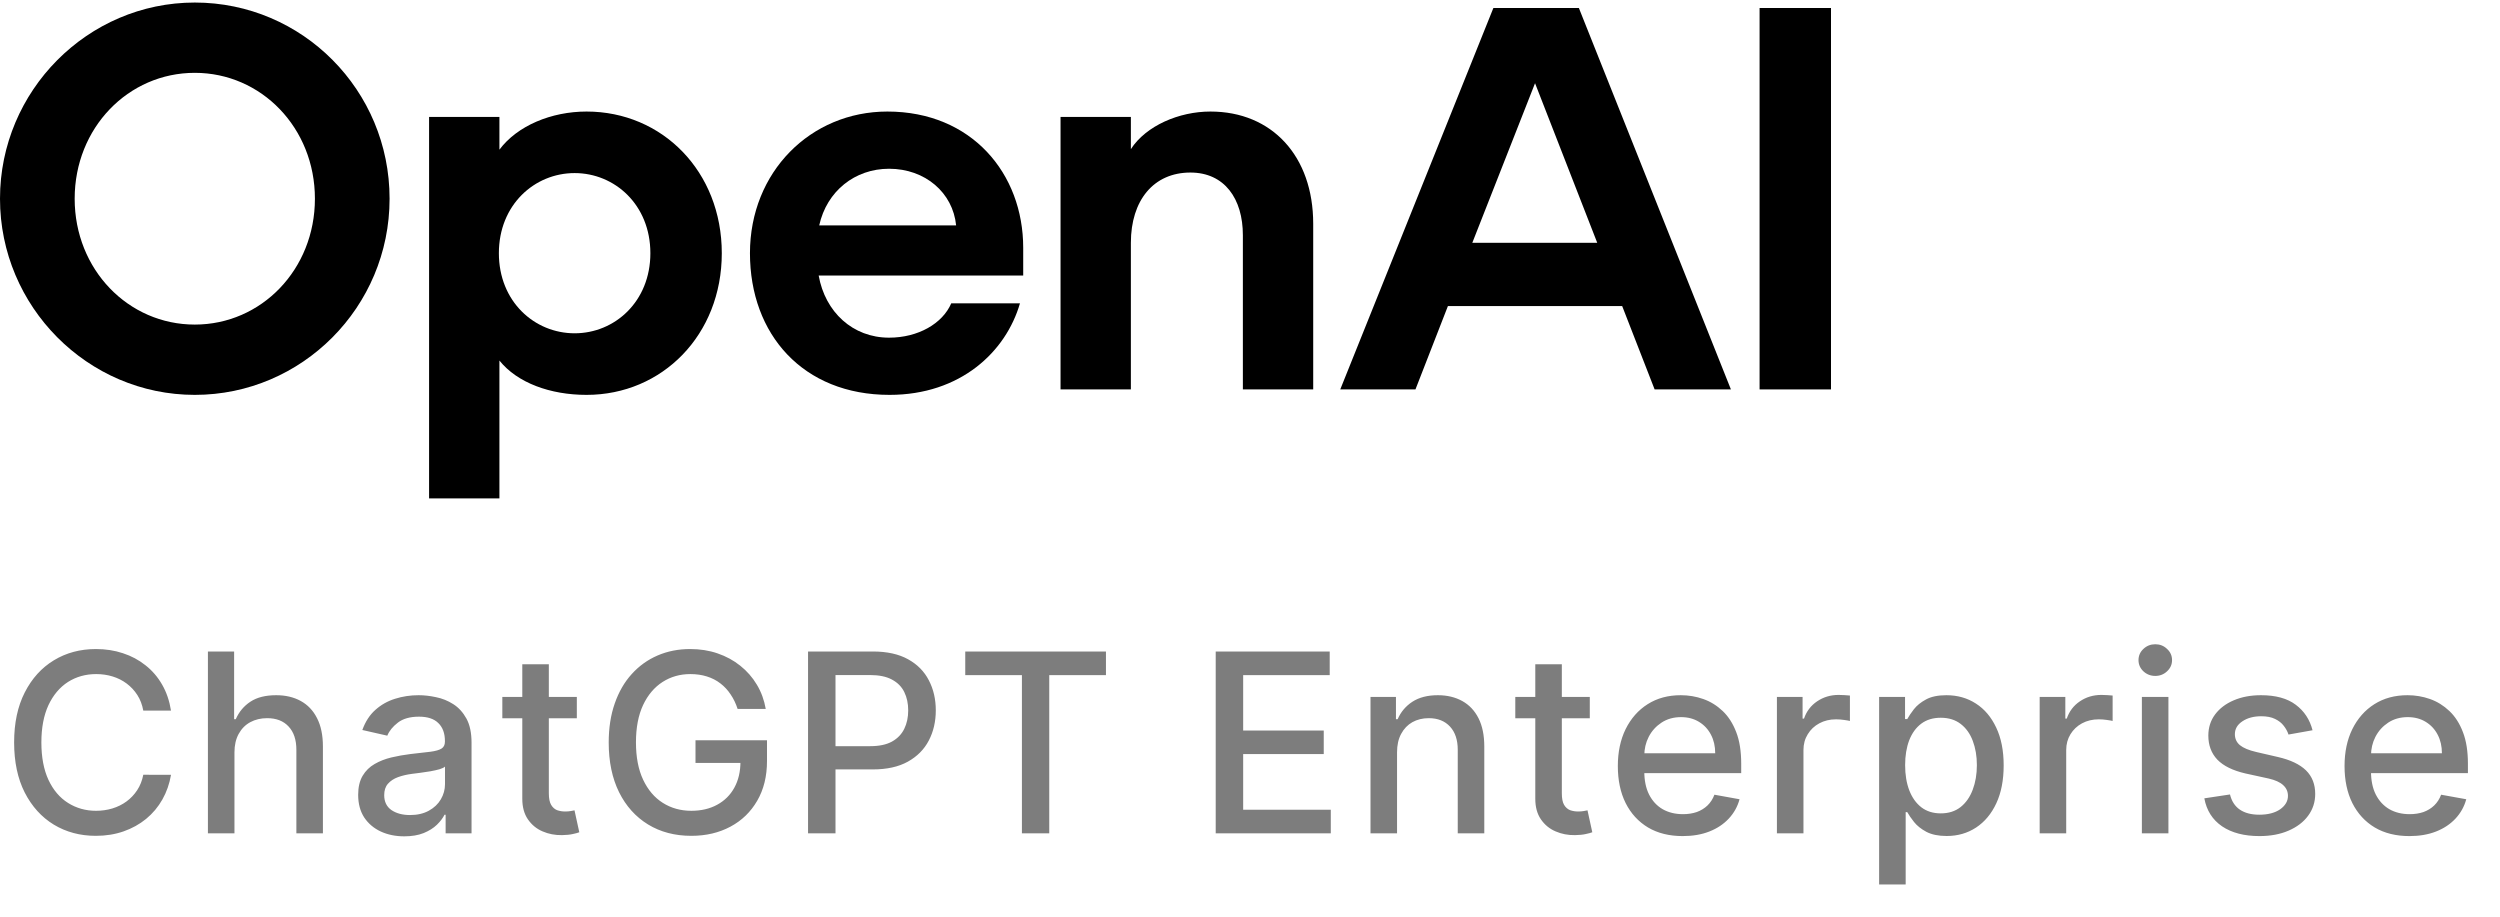 <svg width="60" height="22" viewBox="0 0 60 22" fill="none" xmlns="http://www.w3.org/2000/svg">
<g clip-path="url(#clip0_1334_12042)">
<path d="M4.675 0.061C2.104 0.061 0 2.18 0 4.769C0 7.358 2.104 9.477 4.675 9.477C7.246 9.477 9.35 7.371 9.35 4.769C9.35 2.167 7.259 0.061 4.675 0.061ZM4.675 7.79C3.078 7.79 1.792 6.469 1.792 4.769C1.792 3.069 3.078 1.748 4.675 1.748C6.272 1.748 7.558 3.069 7.558 4.769C7.558 6.469 6.272 7.79 4.675 7.79Z" fill="black"/>
<path d="M14.077 2.677C13.233 2.677 12.415 3.017 11.986 3.592V2.807H10.298V11.961H11.986V8.653C12.415 9.189 13.207 9.477 14.077 9.477C15.895 9.477 17.323 8.038 17.323 6.077C17.323 4.115 15.895 2.677 14.077 2.677ZM13.791 7.999C12.83 7.999 11.973 7.24 11.973 6.077C11.973 4.913 12.83 4.154 13.791 4.154C14.752 4.154 15.609 4.913 15.609 6.077C15.609 7.24 14.752 7.999 13.791 7.999Z" fill="black"/>
<path d="M21.297 2.677C19.453 2.677 17.999 4.128 17.999 6.077C17.999 8.025 19.272 9.477 21.349 9.477C23.051 9.477 24.142 8.444 24.479 7.28H22.83C22.622 7.764 22.038 8.104 21.337 8.104C20.466 8.104 19.804 7.489 19.648 6.613H24.557V5.946C24.557 4.167 23.323 2.677 21.297 2.677ZM19.661 5.41C19.843 4.586 20.518 4.05 21.337 4.05C22.206 4.05 22.869 4.625 22.947 5.41H19.661Z" fill="black"/>
<path d="M29.05 2.677C28.297 2.677 27.505 3.017 27.141 3.579V2.807H25.453V9.346H27.141V5.828C27.141 4.808 27.686 4.141 28.57 4.141C29.388 4.141 29.829 4.769 29.829 5.645V9.346H31.517V5.37C31.517 3.749 30.53 2.677 29.05 2.677Z" fill="black"/>
<path d="M35.841 0.192L32.166 9.346H33.971L34.75 7.345H38.932L39.711 9.346H41.542L37.893 0.192H35.841ZM35.335 5.828L36.841 1.997L38.334 5.828H35.335Z" fill="black"/>
<path d="M43.944 0.192H42.23V9.346H43.944V0.192Z" fill="black"/>
</g>
<path d="M4.104 17.055H3.439C3.413 16.913 3.366 16.788 3.296 16.68C3.227 16.572 3.141 16.481 3.04 16.405C2.94 16.33 2.827 16.273 2.702 16.235C2.578 16.197 2.447 16.178 2.308 16.178C2.056 16.178 1.831 16.241 1.632 16.367C1.435 16.494 1.278 16.679 1.163 16.923C1.05 17.168 0.993 17.466 0.993 17.818C0.993 18.173 1.05 18.473 1.163 18.717C1.278 18.962 1.435 19.146 1.634 19.271C1.833 19.396 2.057 19.459 2.305 19.459C2.443 19.459 2.574 19.44 2.697 19.403C2.822 19.365 2.935 19.309 3.036 19.235C3.137 19.161 3.222 19.071 3.292 18.965C3.363 18.857 3.412 18.733 3.439 18.594L4.104 18.596C4.068 18.81 3.999 19.008 3.897 19.188C3.796 19.367 3.666 19.522 3.507 19.653C3.349 19.782 3.169 19.882 2.966 19.953C2.763 20.024 2.541 20.06 2.301 20.06C1.923 20.06 1.587 19.97 1.291 19.791C0.996 19.611 0.763 19.353 0.592 19.018C0.423 18.683 0.339 18.283 0.339 17.818C0.339 17.352 0.424 16.952 0.594 16.619C0.765 16.283 0.998 16.026 1.293 15.847C1.589 15.667 1.925 15.577 2.301 15.577C2.533 15.577 2.749 15.61 2.949 15.677C3.151 15.742 3.332 15.839 3.492 15.967C3.653 16.093 3.786 16.248 3.891 16.431C3.996 16.613 4.067 16.821 4.104 17.055ZM5.627 18.057V20H4.99V15.636H5.619V17.26H5.659C5.736 17.084 5.853 16.944 6.011 16.84C6.169 16.736 6.375 16.685 6.629 16.685C6.853 16.685 7.049 16.731 7.217 16.823C7.386 16.916 7.517 17.053 7.609 17.236C7.703 17.418 7.75 17.646 7.75 17.918V20H7.113V17.995C7.113 17.755 7.051 17.569 6.927 17.437C6.804 17.303 6.632 17.236 6.412 17.236C6.261 17.236 6.126 17.268 6.007 17.332C5.889 17.396 5.796 17.49 5.728 17.614C5.661 17.736 5.627 17.884 5.627 18.057ZM9.702 20.072C9.495 20.072 9.307 20.034 9.14 19.957C8.972 19.879 8.839 19.766 8.741 19.619C8.645 19.471 8.596 19.29 8.596 19.075C8.596 18.891 8.632 18.739 8.703 18.619C8.774 18.5 8.87 18.405 8.991 18.336C9.111 18.266 9.246 18.214 9.395 18.178C9.544 18.143 9.696 18.116 9.851 18.097C10.047 18.075 10.206 18.056 10.329 18.042C10.451 18.026 10.54 18.001 10.595 17.967C10.65 17.933 10.678 17.878 10.678 17.801V17.786C10.678 17.6 10.626 17.456 10.52 17.354C10.417 17.251 10.262 17.2 10.056 17.2C9.841 17.2 9.672 17.248 9.549 17.343C9.427 17.437 9.342 17.541 9.295 17.656L8.696 17.52C8.768 17.321 8.871 17.16 9.008 17.038C9.145 16.915 9.304 16.825 9.483 16.77C9.662 16.713 9.85 16.685 10.047 16.685C10.178 16.685 10.316 16.7 10.463 16.732C10.611 16.761 10.748 16.817 10.876 16.898C11.005 16.979 11.111 17.095 11.194 17.245C11.276 17.394 11.317 17.588 11.317 17.827V20H10.695V19.553H10.669C10.628 19.635 10.566 19.716 10.484 19.796C10.402 19.875 10.296 19.941 10.167 19.994C10.037 20.046 9.883 20.072 9.702 20.072ZM9.841 19.561C10.017 19.561 10.167 19.526 10.292 19.457C10.419 19.387 10.515 19.296 10.58 19.184C10.647 19.07 10.68 18.949 10.68 18.82V18.398C10.657 18.421 10.613 18.442 10.548 18.462C10.484 18.48 10.411 18.496 10.329 18.511C10.246 18.523 10.166 18.535 10.088 18.547C10.01 18.557 9.944 18.565 9.892 18.572C9.768 18.588 9.655 18.614 9.553 18.651C9.452 18.688 9.371 18.741 9.31 18.811C9.25 18.879 9.221 18.97 9.221 19.084C9.221 19.241 9.279 19.361 9.395 19.442C9.512 19.521 9.66 19.561 9.841 19.561ZM13.844 16.727V17.239H12.056V16.727H13.844ZM12.535 15.943H13.172V19.039C13.172 19.163 13.191 19.256 13.228 19.318C13.265 19.379 13.312 19.421 13.37 19.444C13.43 19.465 13.495 19.476 13.564 19.476C13.616 19.476 13.66 19.472 13.699 19.465C13.737 19.458 13.767 19.452 13.788 19.448L13.903 19.974C13.866 19.989 13.814 20.003 13.745 20.017C13.677 20.033 13.592 20.041 13.49 20.043C13.322 20.046 13.166 20.016 13.021 19.953C12.876 19.891 12.759 19.794 12.669 19.663C12.58 19.533 12.535 19.369 12.535 19.171V15.943ZM17.703 17.015C17.661 16.886 17.606 16.77 17.536 16.668C17.468 16.564 17.386 16.476 17.291 16.403C17.196 16.329 17.087 16.273 16.965 16.235C16.845 16.197 16.712 16.178 16.567 16.178C16.321 16.178 16.099 16.241 15.902 16.367C15.705 16.494 15.548 16.679 15.433 16.923C15.32 17.166 15.263 17.464 15.263 17.816C15.263 18.17 15.32 18.469 15.435 18.713C15.55 18.957 15.708 19.143 15.908 19.269C16.109 19.396 16.337 19.459 16.592 19.459C16.83 19.459 17.036 19.41 17.212 19.314C17.39 19.217 17.527 19.081 17.624 18.905C17.722 18.727 17.771 18.518 17.771 18.278L17.941 18.31H16.692V17.767H18.408V18.264C18.408 18.63 18.33 18.948 18.173 19.218C18.018 19.486 17.804 19.694 17.53 19.84C17.257 19.986 16.945 20.06 16.592 20.06C16.198 20.06 15.851 19.969 15.553 19.787C15.256 19.605 15.024 19.347 14.858 19.014C14.692 18.678 14.609 18.28 14.609 17.82C14.609 17.472 14.657 17.16 14.754 16.883C14.85 16.606 14.986 16.371 15.161 16.178C15.337 15.983 15.543 15.835 15.781 15.732C16.019 15.629 16.28 15.577 16.562 15.577C16.798 15.577 17.018 15.611 17.221 15.681C17.425 15.751 17.607 15.849 17.766 15.977C17.927 16.105 18.06 16.257 18.165 16.433C18.27 16.608 18.341 16.802 18.378 17.015H17.703ZM19.393 20V15.636H20.949C21.288 15.636 21.57 15.698 21.793 15.822C22.016 15.945 22.183 16.114 22.293 16.329C22.404 16.542 22.459 16.782 22.459 17.049C22.459 17.317 22.403 17.559 22.291 17.773C22.18 17.986 22.013 18.155 21.788 18.28C21.565 18.404 21.285 18.466 20.947 18.466H19.877V17.908H20.887C21.102 17.908 21.276 17.871 21.409 17.797C21.543 17.722 21.641 17.619 21.703 17.49C21.766 17.361 21.797 17.214 21.797 17.049C21.797 16.884 21.766 16.738 21.703 16.61C21.641 16.482 21.542 16.382 21.407 16.31C21.273 16.237 21.097 16.201 20.879 16.201H20.052V20H19.393ZM23.166 16.203V15.636H26.543V16.203H25.182V20H24.526V16.203H23.166ZM29.177 20V15.636H31.913V16.203H29.836V17.533H31.77V18.097H29.836V19.433H31.939V20H29.177ZM33.529 18.057V20H32.892V16.727H33.503V17.26H33.544C33.619 17.087 33.737 16.947 33.897 16.842C34.059 16.737 34.263 16.685 34.509 16.685C34.732 16.685 34.927 16.732 35.095 16.825C35.262 16.918 35.392 17.055 35.485 17.239C35.577 17.422 35.623 17.648 35.623 17.918V20H34.986V17.995C34.986 17.758 34.924 17.572 34.801 17.439C34.677 17.304 34.507 17.236 34.291 17.236C34.144 17.236 34.012 17.268 33.897 17.332C33.784 17.396 33.693 17.49 33.627 17.614C33.561 17.736 33.529 17.884 33.529 18.057ZM38.155 16.727V17.239H36.367V16.727H38.155ZM36.847 15.943H37.484V19.039C37.484 19.163 37.502 19.256 37.539 19.318C37.576 19.379 37.624 19.421 37.682 19.444C37.742 19.465 37.806 19.476 37.876 19.476C37.927 19.476 37.972 19.472 38.01 19.465C38.049 19.458 38.078 19.452 38.1 19.448L38.215 19.974C38.178 19.989 38.125 20.003 38.057 20.017C37.989 20.033 37.904 20.041 37.801 20.043C37.634 20.046 37.478 20.016 37.333 19.953C37.188 19.891 37.071 19.794 36.981 19.663C36.892 19.533 36.847 19.369 36.847 19.171V15.943ZM40.385 20.066C40.063 20.066 39.785 19.997 39.552 19.859C39.321 19.72 39.142 19.525 39.015 19.273C38.89 19.021 38.828 18.724 38.828 18.385C38.828 18.05 38.89 17.754 39.015 17.499C39.142 17.243 39.318 17.043 39.544 16.9C39.771 16.756 40.036 16.685 40.34 16.685C40.525 16.685 40.704 16.715 40.877 16.776C41.051 16.837 41.206 16.933 41.344 17.064C41.482 17.195 41.59 17.364 41.67 17.573C41.75 17.78 41.789 18.033 41.789 18.329V18.555H39.188V18.078H41.165C41.165 17.91 41.131 17.762 41.063 17.633C40.995 17.502 40.899 17.399 40.775 17.324C40.653 17.249 40.51 17.211 40.345 17.211C40.166 17.211 40.01 17.255 39.876 17.343C39.744 17.43 39.642 17.543 39.569 17.684C39.498 17.823 39.463 17.974 39.463 18.138V18.511C39.463 18.729 39.501 18.916 39.578 19.069C39.656 19.222 39.764 19.34 39.904 19.421C40.043 19.5 40.206 19.54 40.392 19.54C40.512 19.54 40.623 19.523 40.722 19.489C40.821 19.453 40.907 19.401 40.98 19.331C41.052 19.261 41.108 19.175 41.146 19.073L41.749 19.182C41.701 19.359 41.614 19.515 41.489 19.648C41.365 19.78 41.21 19.884 41.022 19.957C40.836 20.03 40.624 20.066 40.385 20.066ZM42.646 20V16.727H43.262V17.247H43.296C43.356 17.071 43.461 16.933 43.611 16.832C43.763 16.729 43.935 16.678 44.127 16.678C44.167 16.678 44.214 16.68 44.268 16.683C44.323 16.685 44.366 16.689 44.398 16.693V17.303C44.372 17.296 44.327 17.288 44.261 17.279C44.196 17.269 44.131 17.264 44.065 17.264C43.915 17.264 43.781 17.296 43.663 17.36C43.546 17.423 43.454 17.51 43.386 17.622C43.317 17.733 43.283 17.859 43.283 18.001V20H42.646ZM45.099 21.227V16.727H45.721V17.258H45.774C45.811 17.19 45.865 17.111 45.934 17.021C46.004 16.932 46.1 16.854 46.224 16.787C46.348 16.719 46.511 16.685 46.714 16.685C46.978 16.685 47.214 16.751 47.421 16.885C47.629 17.018 47.791 17.211 47.909 17.462C48.029 17.714 48.088 18.016 48.088 18.37C48.088 18.724 48.029 19.027 47.911 19.28C47.794 19.531 47.632 19.725 47.426 19.861C47.22 19.996 46.985 20.064 46.72 20.064C46.522 20.064 46.359 20.03 46.233 19.964C46.108 19.897 46.01 19.819 45.938 19.729C45.867 19.64 45.813 19.56 45.774 19.491H45.736V21.227H45.099ZM45.723 18.364C45.723 18.594 45.757 18.796 45.823 18.969C45.89 19.142 45.987 19.278 46.113 19.376C46.24 19.472 46.394 19.521 46.578 19.521C46.768 19.521 46.927 19.47 47.055 19.369C47.183 19.267 47.279 19.129 47.345 18.954C47.411 18.779 47.445 18.582 47.445 18.364C47.445 18.148 47.412 17.954 47.347 17.782C47.283 17.61 47.186 17.474 47.057 17.375C46.929 17.276 46.769 17.226 46.578 17.226C46.393 17.226 46.237 17.273 46.109 17.369C45.983 17.464 45.887 17.597 45.821 17.767C45.756 17.938 45.723 18.136 45.723 18.364ZM48.952 20V16.727H49.568V17.247H49.602C49.662 17.071 49.767 16.933 49.917 16.832C50.069 16.729 50.241 16.678 50.433 16.678C50.473 16.678 50.52 16.68 50.574 16.683C50.629 16.685 50.672 16.689 50.703 16.693V17.303C50.678 17.296 50.633 17.288 50.567 17.279C50.502 17.269 50.437 17.264 50.371 17.264C50.221 17.264 50.086 17.296 49.968 17.36C49.852 17.423 49.76 17.51 49.691 17.622C49.623 17.733 49.589 17.859 49.589 18.001V20H48.952ZM51.405 20V16.727H52.042V20H51.405ZM51.727 16.222C51.616 16.222 51.521 16.185 51.441 16.111C51.363 16.036 51.324 15.947 51.324 15.843C51.324 15.738 51.363 15.648 51.441 15.575C51.521 15.499 51.616 15.462 51.727 15.462C51.837 15.462 51.932 15.499 52.01 15.575C52.09 15.648 52.129 15.738 52.129 15.843C52.129 15.947 52.09 16.036 52.01 16.111C51.932 16.185 51.837 16.222 51.727 16.222ZM55.501 17.526L54.924 17.629C54.9 17.555 54.861 17.484 54.809 17.418C54.758 17.351 54.688 17.296 54.6 17.254C54.512 17.211 54.402 17.19 54.27 17.19C54.09 17.19 53.939 17.23 53.818 17.311C53.697 17.391 53.637 17.494 53.637 17.62C53.637 17.729 53.678 17.817 53.758 17.884C53.84 17.951 53.97 18.006 54.151 18.048L54.67 18.168C54.972 18.237 55.196 18.345 55.344 18.489C55.491 18.634 55.565 18.822 55.565 19.054C55.565 19.25 55.508 19.425 55.395 19.578C55.283 19.73 55.126 19.849 54.924 19.936C54.724 20.023 54.491 20.066 54.227 20.066C53.861 20.066 53.562 19.988 53.33 19.832C53.099 19.674 52.957 19.45 52.904 19.16L53.52 19.067C53.558 19.227 53.637 19.349 53.756 19.431C53.876 19.512 54.031 19.553 54.223 19.553C54.432 19.553 54.599 19.509 54.724 19.423C54.849 19.334 54.911 19.227 54.911 19.101C54.911 18.999 54.873 18.913 54.796 18.843C54.721 18.773 54.605 18.721 54.449 18.685L53.895 18.564C53.59 18.494 53.364 18.384 53.217 18.232C53.072 18.079 53 17.887 53 17.654C53 17.461 53.054 17.292 53.162 17.147C53.27 17.002 53.419 16.889 53.609 16.808C53.8 16.726 54.018 16.685 54.264 16.685C54.617 16.685 54.896 16.761 55.099 16.915C55.302 17.067 55.436 17.271 55.501 17.526ZM57.826 20.066C57.504 20.066 57.226 19.997 56.993 19.859C56.762 19.72 56.583 19.525 56.456 19.273C56.331 19.021 56.269 18.724 56.269 18.385C56.269 18.05 56.331 17.754 56.456 17.499C56.583 17.243 56.759 17.043 56.985 16.9C57.212 16.756 57.478 16.685 57.782 16.685C57.966 16.685 58.145 16.715 58.319 16.776C58.492 16.837 58.647 16.933 58.785 17.064C58.923 17.195 59.032 17.364 59.111 17.573C59.191 17.78 59.23 18.033 59.23 18.329V18.555H56.629V18.078H58.606C58.606 17.91 58.572 17.762 58.504 17.633C58.436 17.502 58.34 17.399 58.216 17.324C58.094 17.249 57.951 17.211 57.786 17.211C57.607 17.211 57.451 17.255 57.317 17.343C57.185 17.43 57.083 17.543 57.01 17.684C56.939 17.823 56.904 17.974 56.904 18.138V18.511C56.904 18.729 56.942 18.916 57.019 19.069C57.097 19.222 57.206 19.34 57.345 19.421C57.484 19.5 57.647 19.54 57.833 19.54C57.953 19.54 58.063 19.523 58.163 19.489C58.262 19.453 58.348 19.401 58.421 19.331C58.493 19.261 58.549 19.175 58.587 19.073L59.19 19.182C59.142 19.359 59.055 19.515 58.93 19.648C58.806 19.78 58.651 19.884 58.463 19.957C58.277 20.03 58.065 20.066 57.826 20.066Z" fill="#7D7D7D"/>
<defs>
<clipPath id="clip0_1334_12042">
<rect width="44" height="12" fill="white"/>
</clipPath>
</defs>
</svg>
